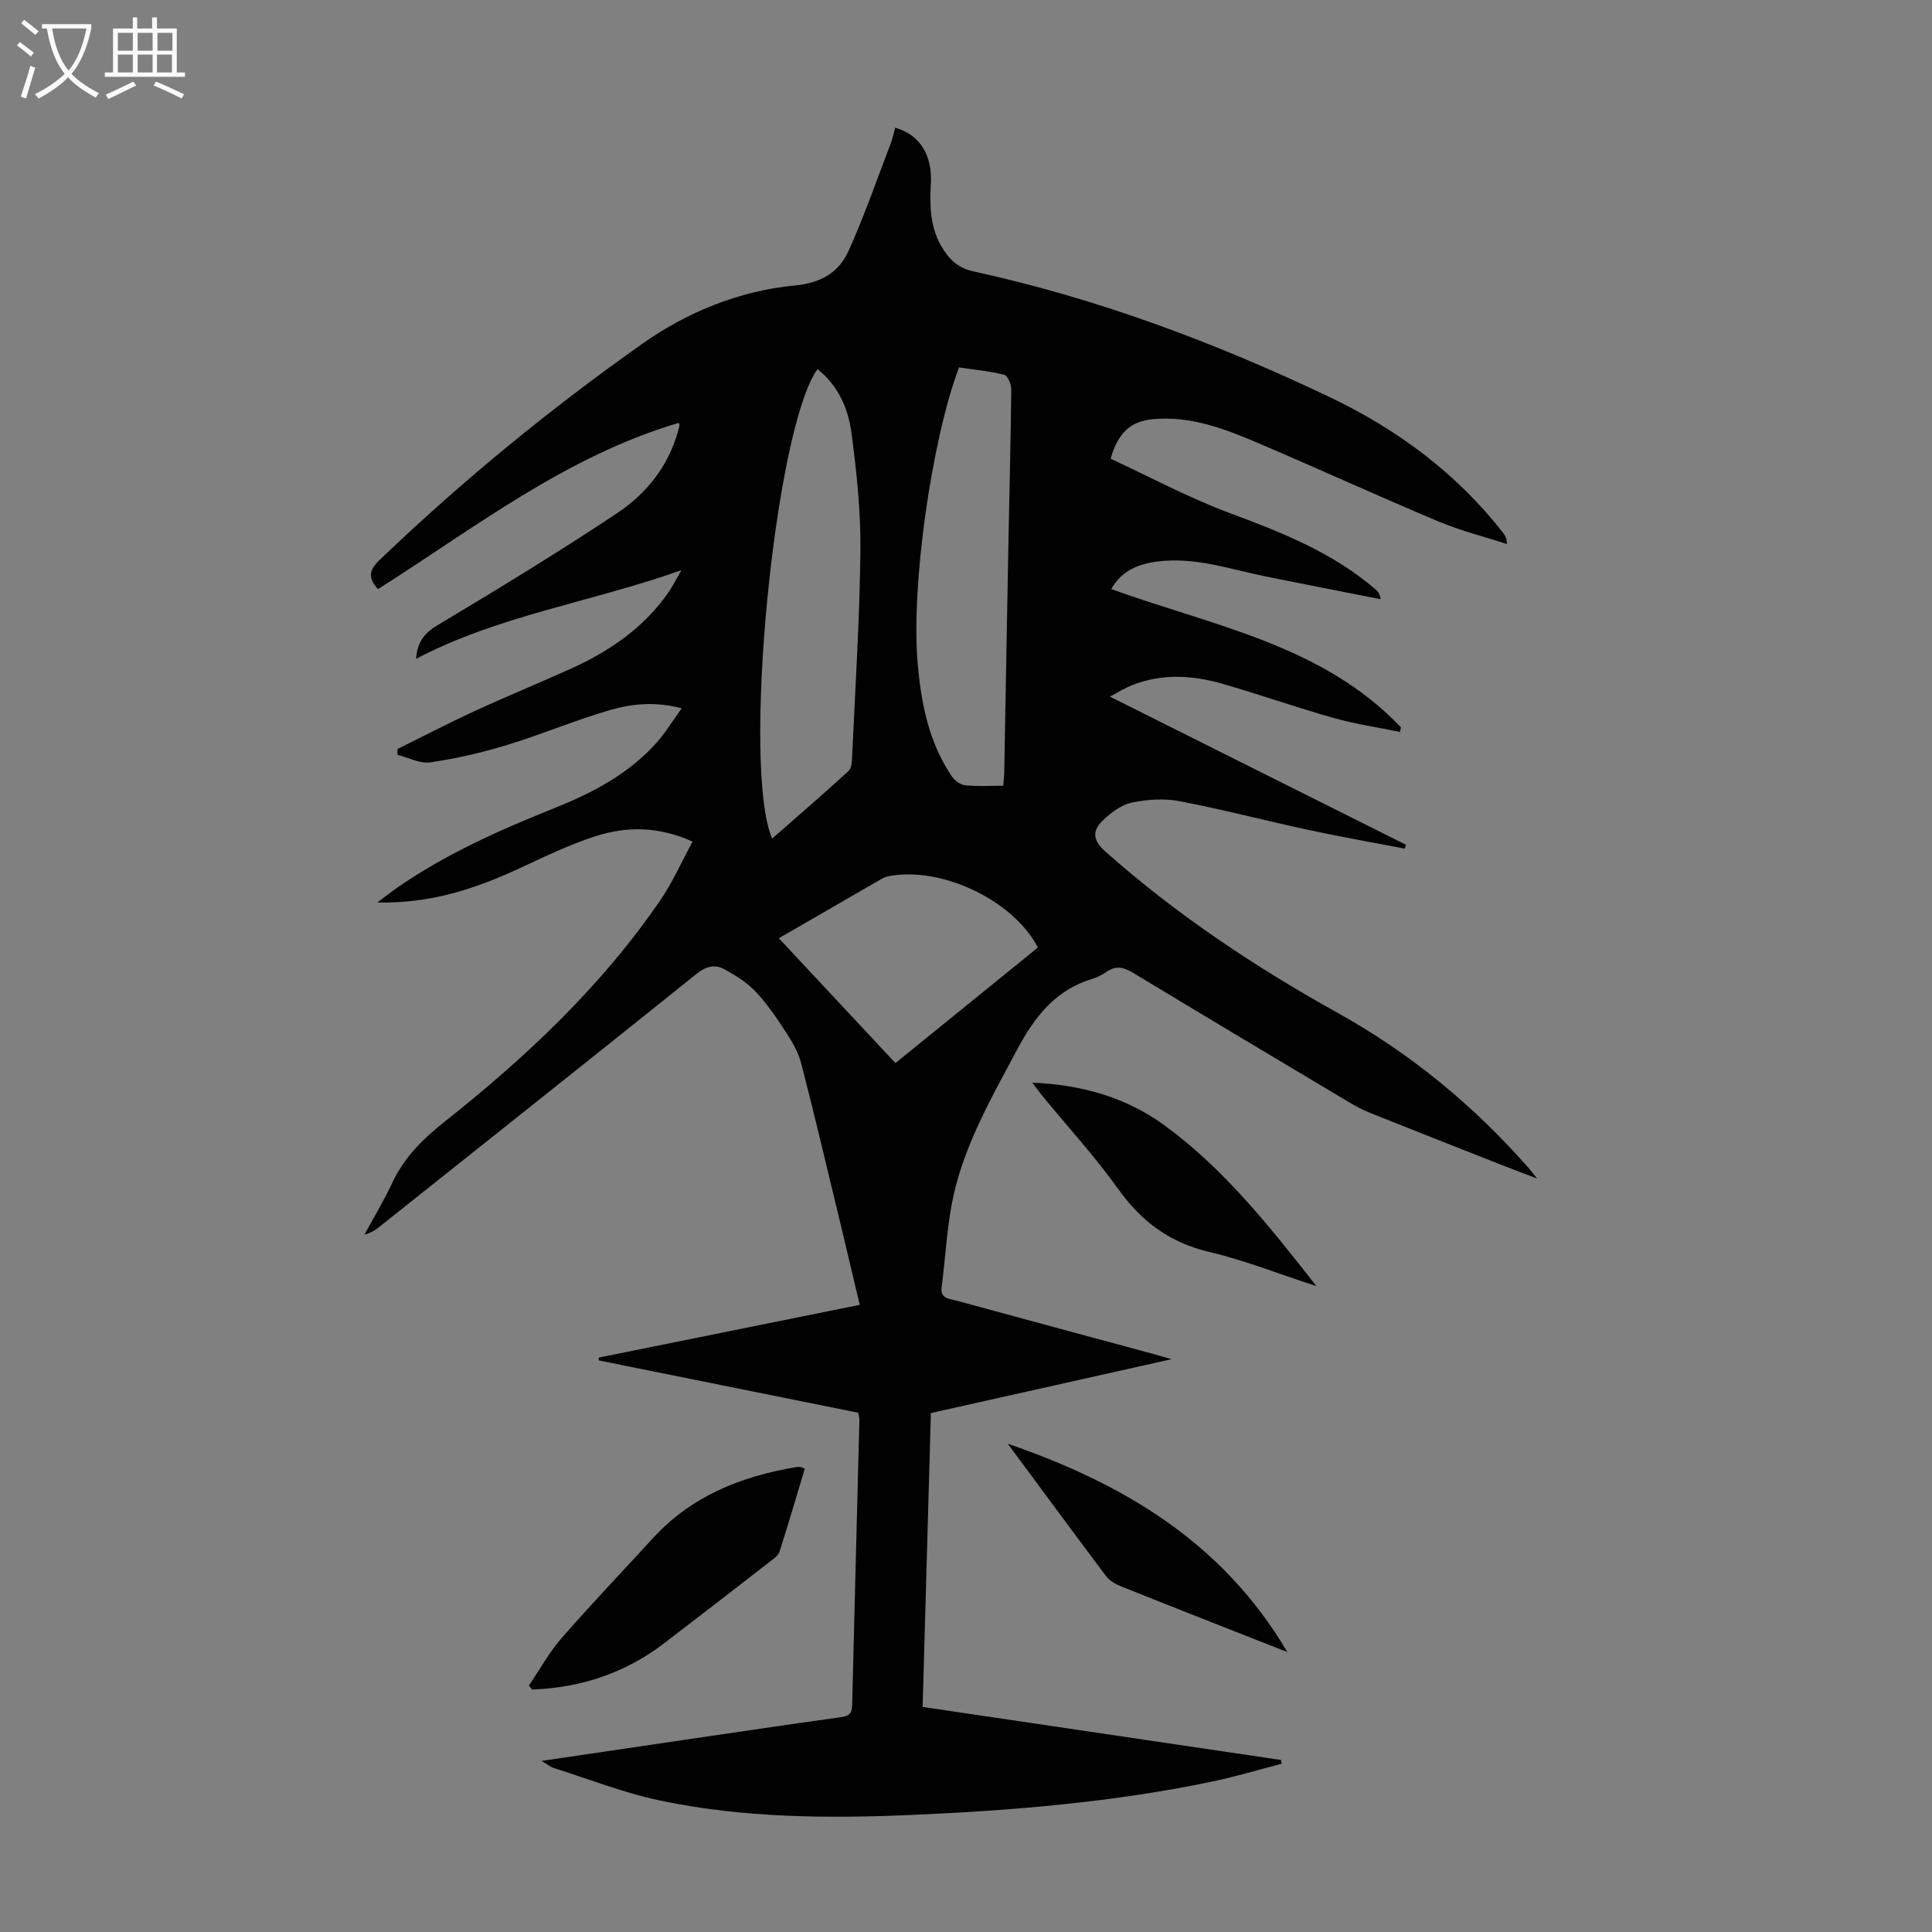 <svg enable-background="new 0 0 400 400" viewBox="0 0 400 400" xmlns="http://www.w3.org/2000/svg"><rect x="0" y="0" width="400" height="400" fill="#808080" stroke="none"/><g fill="#010101"><path d="m192.73 292.56c-.57 20.34-1.14 40.44-1.71 60.84 24.91 3.69 49.54 7.33 74.17 10.98.06.26.12.52.19.78-4.76 1.23-9.49 2.66-14.3 3.67-20.53 4.3-41.36 6.02-62.28 6.93-17.48.76-34.94.62-52.11-2.97-7.49-1.57-14.72-4.43-22.05-6.75-.68-.21-1.26-.72-2.52-1.46 10.39-1.53 20.06-2.97 29.73-4.39 10.73-1.57 21.46-3.17 32.2-4.66 1.62-.22 2.33-.68 2.38-2.43.47-19.69 1-39.38 1.5-59.07.01-.43-.13-.86-.24-1.54-17.92-3.61-35.83-7.22-53.73-10.83.01-.2.02-.39.03-.59 17.88-3.61 35.77-7.23 54.01-10.92-1.48-6.24-2.88-12.18-4.31-18.12-2.57-10.65-5.08-21.31-7.82-31.91-.59-2.29-1.88-4.47-3.19-6.48-1.89-2.9-3.86-5.82-6.22-8.32-1.78-1.89-4.12-3.35-6.42-4.62-1.95-1.08-3.81-.69-5.78.89-21.73 17.45-43.56 34.77-65.36 52.13-.96.76-1.92 1.5-3.45 1.9 1.93-3.56 4.04-7.04 5.76-10.71 2.47-5.3 6.31-9.08 10.9-12.72 16.8-13.31 32.37-27.95 44.57-45.76 2.55-3.72 4.4-7.93 6.71-12.18-7.05-3.2-13.69-3.2-20.18-1.1-5.28 1.71-10.35 4.16-15.4 6.51-9.1 4.23-18.43 7.44-29.69 7.19 1.88-1.4 3.04-2.32 4.25-3.16 10.01-6.9 21.02-11.82 32.25-16.31 7.95-3.18 15.49-7.08 21.3-13.59 1.83-2.06 3.28-4.46 5.22-7.14-5.33-1.42-10.14-.98-14.65.31-7.28 2.09-14.29 5.08-21.54 7.29-5.19 1.58-10.53 2.81-15.89 3.59-2.14.31-4.51-1-6.77-1.57 0-.4 0-.79 0-1.19 5.28-2.61 10.5-5.34 15.85-7.8 6.6-3.04 13.32-5.8 19.94-8.78 8.08-3.64 15.23-8.51 20.36-15.92.79-1.15 1.42-2.41 2.64-4.53-18.76 6.66-37.76 9.34-54.93 18.35.22-3.24 1.5-5.19 4.34-6.9 12.56-7.52 25.08-15.13 37.26-23.24 6.01-4 10.57-9.65 12.61-16.89.12-.43.24-.86.31-1.3.03-.2-.09-.41-.12-.52-23.31 6.86-42.25 21.73-62.29 34.42-2.17-2.42-1.81-3.97.36-6.06 17.01-16.3 35.21-31.21 54.4-44.76 9.27-6.54 20.08-10.97 31.67-12.06 5.19-.49 8.98-2.68 10.95-7.05 3.3-7.3 5.92-14.9 8.79-22.39.4-1.03.61-2.14.91-3.21 5.03 1.41 7.71 5.54 7.38 11.64-.24 4.41-.17 8.72 2.07 12.71 1.52 2.72 3.42 4.67 6.76 5.4 25.57 5.57 49.92 14.7 73.51 25.91 14.13 6.71 26.48 15.81 36.16 28.25.4.51.73 1.07.77 2.29-4.72-1.54-9.58-2.75-14.15-4.67-12.46-5.24-24.76-10.86-37.19-16.17-7-2.99-14.11-5.76-22-5.01-4.49.43-7.14 2.71-8.71 8.18 8.02 3.71 15.99 8.01 24.4 11.15 10.85 4.05 21.52 8.21 30.42 15.89.47.41.92.85 1.09 2.05-7.95-1.57-15.91-3.11-23.86-4.72-7.42-1.51-14.69-4.11-22.46-3.07-3.91.52-7.31 1.88-9.45 5.69 21.04 7.64 43.73 11.51 59.99 28.65-.08.31-.16.62-.24.93-4.59-.95-9.25-1.63-13.75-2.9-7.74-2.19-15.33-4.87-23.06-7.09-6.24-1.79-12.57-2.13-18.77.36-1.4.56-2.69 1.39-4.45 2.32 20.75 10.38 41.01 20.52 61.27 30.66-.07.27-.14.54-.22.81-6.71-1.29-13.44-2.47-20.11-3.91-8.85-1.9-17.61-4.21-26.49-5.91-3.2-.61-6.74-.39-9.94.3-2.21.48-4.39 2.12-6.07 3.77-2.09 2.05-2.04 4.01.61 6.35 14.73 13.07 30.97 23.88 48.14 33.43 15.1 8.4 28.25 19.26 39.64 32.26.36.41.69.86 1.62 2.02-3.2-1.23-5.62-2.13-8.02-3.08-8.94-3.52-17.88-7.04-26.8-10.61-1.44-.58-2.83-1.34-4.16-2.14-14.89-8.88-29.78-17.75-44.61-26.73-1.93-1.17-3.53-1.62-5.48-.29-.91.62-1.94 1.17-2.99 1.49-7.63 2.28-11.97 7.83-15.56 14.58-5.51 10.38-11.47 20.55-13.62 32.28-1.02 5.59-1.31 11.31-2.05 16.95-.32 2.44 1.51 2.4 2.91 2.78 13.48 3.68 26.97 7.31 40.45 10.96 1.07.29 2.14.6 4.25 1.2-17.12 3.82-33.28 7.44-49.84 11.16zm-23.48-216.14c-8.88 12.38-15.72 82.57-9.38 97.2 5.35-4.7 10.65-9.26 15.81-13.99.66-.6.71-2.04.75-3.1.64-14.18 1.56-28.37 1.71-42.55.08-8.11-.78-16.28-1.85-24.34-.67-5.05-2.74-9.82-7.04-13.22zm38.47 86.26c.09-1.27.18-2.04.2-2.81.29-15.55.55-31.1.85-46.66.2-10.85.49-21.7.6-32.56.01-1.06-.73-2.88-1.45-3.06-3.09-.77-6.29-1.06-9.37-1.52-5.74 15.31-9.93 45.26-8.57 61.11.72 8.31 2.26 16.42 7.05 23.5.59.88 1.76 1.79 2.74 1.9 2.52.27 5.09.1 7.95.1zm-46.47 31.57c8.22 8.8 16.12 17.26 24.14 25.85 9.98-8.1 19.76-16.03 29.5-23.93-5.17-9.89-20.2-16.94-31.05-14.73-.53.11-1.05.37-1.52.64-6.86 3.96-13.71 7.92-21.07 12.17z"/><path d="m109.49 348.99c2.23-3.28 4.16-6.83 6.74-9.79 6.18-7.08 12.68-13.89 19.03-20.82 7.95-8.66 18.19-12.7 29.48-14.62.33-.06.67-.06 1-.03.2.02.4.15.88.36-1.72 5.72-3.41 11.48-5.24 17.2-.24.75-1.12 1.36-1.81 1.9-7.34 5.69-14.68 11.39-22.06 17.03-8.07 6.17-17.25 9.21-27.34 9.58-.22-.27-.45-.54-.68-.81z"/><path d="m213.73 224.15c10.38.45 19.51 3.1 27.39 8.86 12.2 8.92 21.55 20.64 31.42 33.26-8.02-2.6-14.95-5.37-22.14-7.06-8.19-1.92-14.07-6.29-18.9-13.05-4.73-6.62-10.27-12.67-15.45-18.98-.68-.81-1.3-1.69-2.32-3.03z"/><path d="m208.65 298.91c23.66 8.16 44.37 20.21 57.88 43.13-2.44-.96-4.31-1.68-6.17-2.42-9.46-3.73-18.93-7.44-28.36-11.23-1.09-.44-2.28-1.11-2.96-2.02-6.85-9.11-13.61-18.3-20.39-27.46z"/></g><path d="m6.4 11.7c-1-.8-1.9-1.6-2.9-2.3l.6-.7c.9.7 1.9 1.4 2.9 2.2zm-2.1 8.3c.7-2.1 1.4-4.2 2-6.4.2.1.6.3 1 .4-.7 2.3-1.3 4.4-1.9 6.4zm3-12.8c-1.1-.9-2.1-1.7-2.9-2.4l.6-.7c1 .8 2 1.5 3 2.4zm1.4-1.3v-.9h10.2v.9c-.9 4.2-2.3 7.3-4.1 9.4 1.3 1.4 3.2 2.7 5.7 4-.2.2-.4.5-.7.9-2.5-1.4-4.4-2.7-5.7-4.2-1.4 1.5-3.5 3-6.1 4.4 0 0 0 0-.1-.1-.3-.4-.5-.7-.7-.8 2.7-1.3 4.7-2.8 6.2-4.2-1.8-2.2-3-5.3-3.7-9.4zm9.2 0h-7.1c.6 3.8 1.7 6.7 3.4 8.7 1.7-2 2.9-4.8 3.7-8.7z" fill="#fbfafa"/><path d="m31.6 3.6h.9v2.3h4.1v9.1h1.7v.9h-16.6v-.9h1.7v-9.1h4.1v-2.3h.9v2.3h3.1v-2.3zm-4 13.3.6.8c-1.9.9-3.8 1.9-5.8 2.8-.2-.3-.3-.6-.5-.9 2-.9 3.9-1.8 5.7-2.7zm-3.2-10.1v3.7h3.1v-3.7zm0 4.5v3.7h3.1v-3.7zm4.1-4.5v3.7h3.1v-3.7zm0 4.5v3.7h3.1v-3.7zm9.1 9.1c-2.1-1.1-4.1-2-5.8-2.7l.5-.8c2.2.9 4.1 1.8 5.8 2.6zm-1.9-13.6h-3.1v3.7h3.1zm-3.2 4.5v3.7h3.1v-3.7z" fill="#fbfafa"/></svg>
